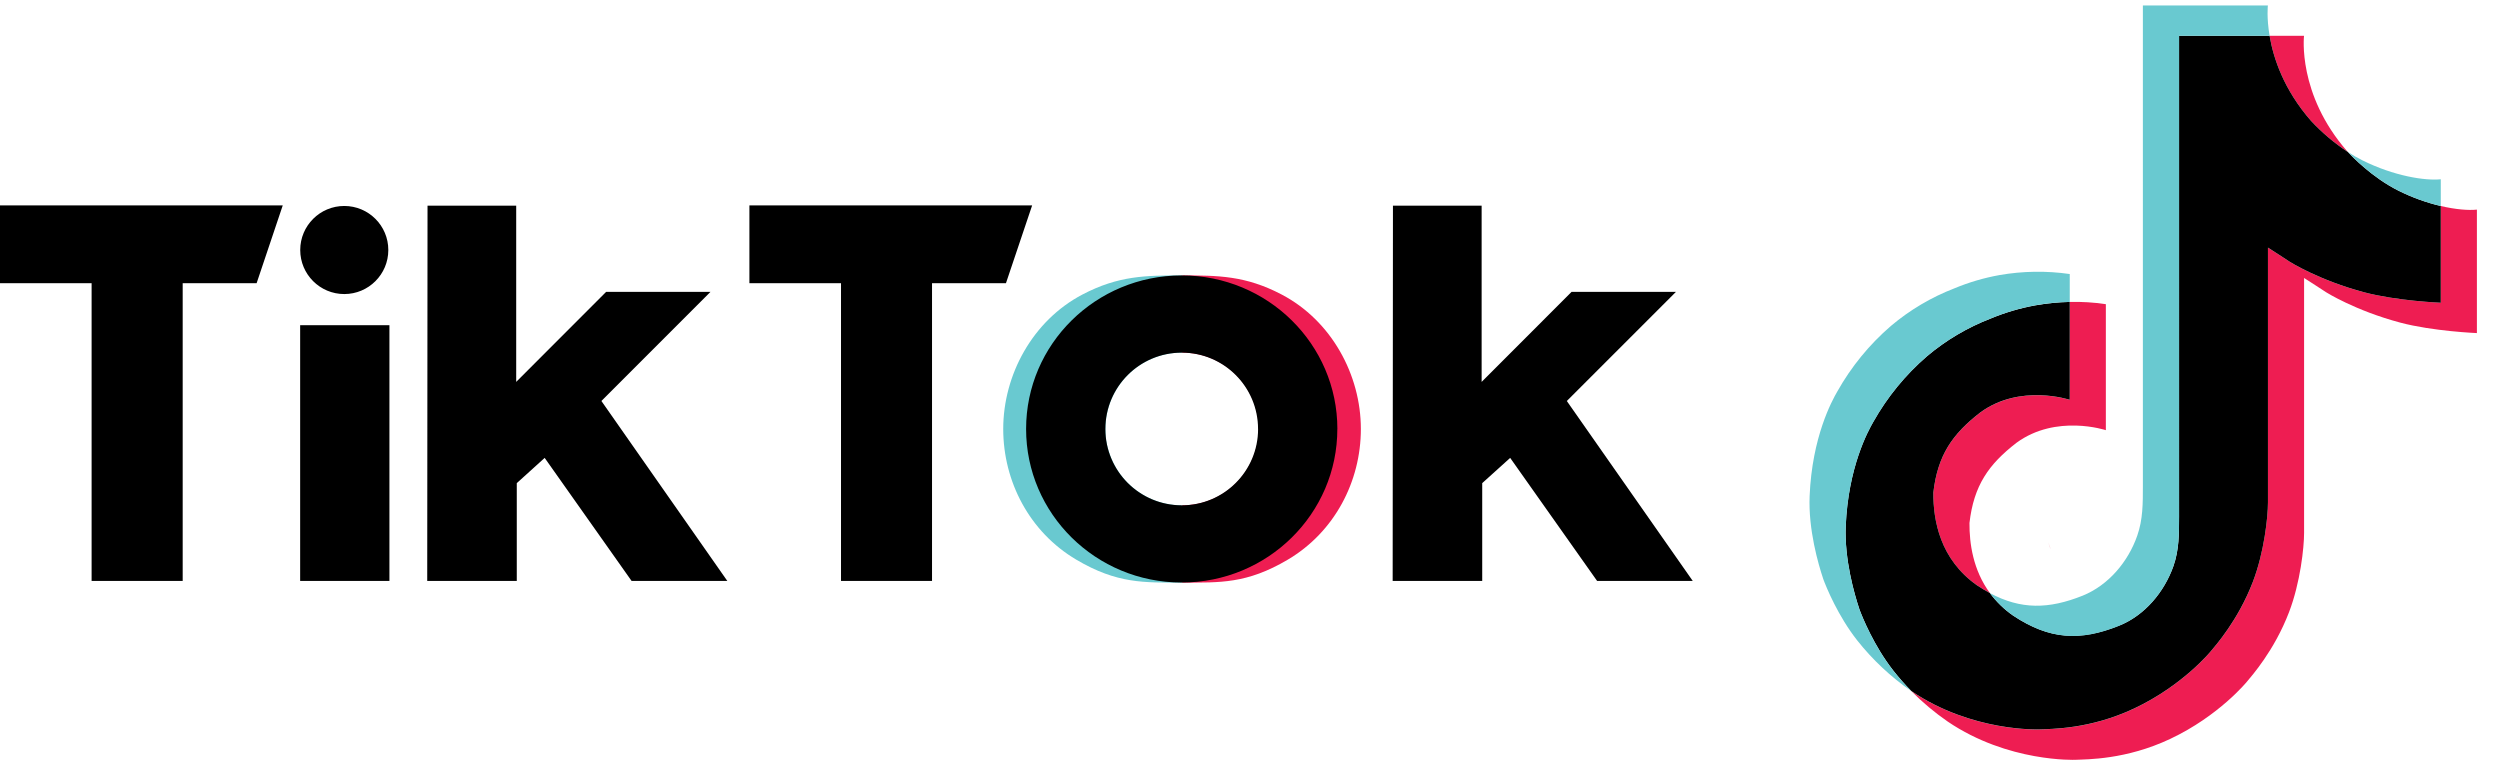 <?xml version="1.0" encoding="UTF-8"?><svg xmlns="http://www.w3.org/2000/svg" width="196" height="60" viewBox="0 0 196 60"><g><path d="M160.582,42.518l.194,.548c-.031-.063-.102-.254-.194-.548Zm-9.009-3.895c.341-2.942,1.497-4.589,3.678-6.279,3.119-2.288,7.016-.994,7.016-.994v-7.678c.947-.024,1.895,.035,2.832,.176v9.878s-3.895-1.294-7.014,.994c-2.179,1.689-3.338,3.338-3.678,6.28-.011,1.599,.277,3.688,1.6,5.494-.327-.175-.661-.375-1.001-.599-2.916-2.043-3.447-5.106-3.433-7.273Zm29.613-29.144c-2.146-2.453-2.957-4.93-3.25-6.67h2.699s-.538,4.562,3.384,9.049l.054,.06c-1.057-.694-2.027-1.513-2.887-2.439Z" fill="#ee1d52"/><path d="M194.189,16.435v9.679s-3.444-.14-5.994-.817c-3.559-.946-5.847-2.396-5.847-2.396,0,0-1.58-1.036-1.708-1.107v19.996c0,1.112-.292,3.892-1.183,6.211-1.163,3.033-2.957,5.024-3.287,5.429,0,0-2.182,2.692-6.033,4.504-3.471,1.635-6.518,1.593-7.428,1.635,0,0-5.267,.218-10.007-2.997-1.025-.707-1.982-1.509-2.858-2.395l.024,.017c4.741,3.215,10.007,2.997,10.007,2.997,.912-.041,3.959,0,7.428-1.635,3.848-1.812,6.033-4.504,6.033-4.504,.326-.406,2.129-2.396,3.287-5.43,.888-2.318,1.183-5.098,1.183-6.211V19.414c.128,.072,1.708,1.108,1.708,1.108,0,0,2.288,1.453,5.847,2.396,2.55,.677,5.994,.817,5.994,.817v-7.584c1.178,.276,2.182,.351,2.834,.283h0Z" fill="#ee1d52"/></g><path d="M191.356,16.152v7.583s-3.443-.141-5.994-.817c-3.559-.946-5.847-2.396-5.847-2.396,0,0-1.58-1.036-1.708-1.108v19.991c0,1.113-.292,3.893-1.183,6.211-1.163,3.034-2.957,5.025-3.287,5.43,0,0-2.182,2.692-6.033,4.504-3.469,1.635-6.516,1.593-7.428,1.635,0,0-5.266,.218-10.007-2.997l-.024-.017c-.5-.506-.971-1.04-1.411-1.599-1.513-1.926-2.44-4.2-2.673-4.85,0-.003,0-.006,0-.008-.376-1.13-1.164-3.838-1.056-6.463,.19-4.632,1.752-7.473,2.165-8.187,1.094-1.941,2.516-3.678,4.204-5.134,1.488-1.257,3.176-2.256,4.994-2.957,1.133-.471,2.314-.818,3.523-1.035,.884-.158,1.778-.247,2.676-.266v7.673s-3.896-1.294-7.016,.994c-2.18,1.689-3.337,3.337-3.678,6.279-.014,2.167,.517,5.231,3.43,7.276,.339,.225,.673,.424,1.001,.599,.509,.688,1.128,1.287,1.832,1.774,2.846,1.88,5.231,2.011,8.28,.79,2.036-.806,3.56-2.645,4.283-4.684,.446-1.273,.44-2.555,.44-3.879V2.809h7.097c.293,1.74,1.105,4.217,3.25,6.67,.861,.926,1.83,1.745,2.887,2.439,.312,.337,1.909,2.003,3.959,3.027,1.057,.529,2.172,.933,3.323,1.207Z"/><path d="M142.937,45.365v.007l.175,.498c-.019-.058-.085-.234-.175-.505Z" fill="#69c9d0"/><path d="M156.068,24.974c-1.818,.701-3.506,1.7-4.994,2.957-1.688,1.459-3.109,3.199-4.202,5.144-.413,.71-1.974,3.554-2.165,8.187-.108,2.625,.68,5.334,1.056,6.463,0,.003,0,.006,0,.008,.237,.643,1.16,2.918,2.673,4.85,.44,.559,.911,1.093,1.411,1.599-1.604-1.109-3.034-2.45-4.244-3.979-1.5-1.908-2.425-4.16-2.666-4.825l-.006-.014v-.009c-.376-1.126-1.166-3.837-1.056-6.466,.19-4.632,1.752-7.473,2.165-8.187,1.092-1.945,2.513-3.686,4.202-5.144,1.488-1.257,3.176-2.257,4.994-2.957,1.133-.471,2.314-.818,3.523-1.035,1.82-.318,3.68-.346,5.509-.082v2.188c-.897,.016-1.792,.103-2.676,.258-1.209,.22-2.39,.569-3.524,1.043h0Z" fill="#69c9d0"/><path d="M177.936,2.809h-7.097V40.496c0,1.324,.006,2.602-.44,3.879-.717,2.037-2.242,3.876-4.274,4.692-3.051,1.225-5.435,1.089-8.28-.79-.704-.487-1.323-1.086-1.832-1.774,2.424,1.293,4.593,1.27,7.28,.192,2.02-.822,3.558-2.661,4.268-4.699,.447-1.273,.441-2.555,.441-3.877V.428h9.8s-.111,.938,.134,2.381h0Zm13.421,11.247v2.096c-1.151-.273-2.266-.678-3.324-1.207-2.05-1.024-3.647-2.69-3.959-3.027,.362,.238,.738,.454,1.126,.647,2.492,1.244,4.941,1.617,6.157,1.49Z" fill="#69c9d0"/><path d="M86.9,35.3c-.157-.516-.237-1.052-.237-1.591v-.039c.002,.552,.082,1.1,.237,1.63Zm11.733-1.63v.039c0,.539-.08,1.075-.237,1.591,.153-.53,.233-1.078,.237-1.63Z" fill="none"/><path d="M86.663,33.709c0,.539,.079,1.075,.237,1.591,.009,.037,.02,.072,.033,.108,.777,2.504,3.094,4.21,5.716,4.21v6.056c-2.947,0-5.058,.103-8.269-1.797-3.667-2.167-5.727-6.13-5.727-10.245,0-4.242,2.304-8.494,6.211-10.542,2.832-1.486,4.987-1.496,7.786-1.496v6.053c-3.305,0-5.985,2.68-5.985,5.985v.077Z" fill="#69c9d0"/><path d="M98.68,33.709c0,.539-.079,1.075-.237,1.591-.008,.037-.019,.073-.033,.108-.776,2.504-3.094,4.211-5.716,4.21v6.056c2.948,0,5.058,.103,8.269-1.797,3.667-2.167,5.729-6.13,5.729-10.245,0-4.242-2.305-8.494-6.211-10.542-2.832-1.486-4.988-1.496-7.787-1.496v6.053c3.306,0,5.986,2.68,5.986,5.985v.077Z" fill="#ee1d52"/><path d="M0,16.102H22.168l-2.049,6.1h-5.796v23.343H7.182V22.202H0v-6.1Zm58.753,0v6.1h7.182v23.343h7.136V22.202h5.796l2.053-6.1h-22.168Zm-31.762,6.952c1.907,0,3.453-1.546,3.453-3.453s-1.546-3.453-3.453-3.453-3.453,1.546-3.453,3.453,1.546,3.453,3.453,3.453h0Zm-3.459,22.491h6.999V25.494h-6.999v20.051ZM55.706,22.881h-8.183l-7.053,7.06v-13.817h-6.952l-.024,29.42h7.021v-7.666l2.187-1.979,6.813,9.645h7.505l-9.87-14.106,8.554-8.558Zm67.132,8.558l8.558-8.558h-8.183l-7.053,7.06v-13.817h-6.953l-.022,29.42h7.021v-7.666l2.192-1.979,6.814,9.645h7.498l-9.872-14.106Zm-17.991,2.193c0,6.649-5.462,12.039-12.201,12.039s-12.2-5.39-12.2-12.039,5.462-12.039,12.2-12.039,12.204,5.391,12.204,12.039h-.002Zm-6.216,0c0-3.306-2.68-5.985-5.985-5.985-3.306,0-5.985,2.68-5.985,5.985s2.68,5.985,5.985,5.985h0c3.305,.002,5.986-2.676,5.988-5.981v-.005h-.002Z"/></svg>